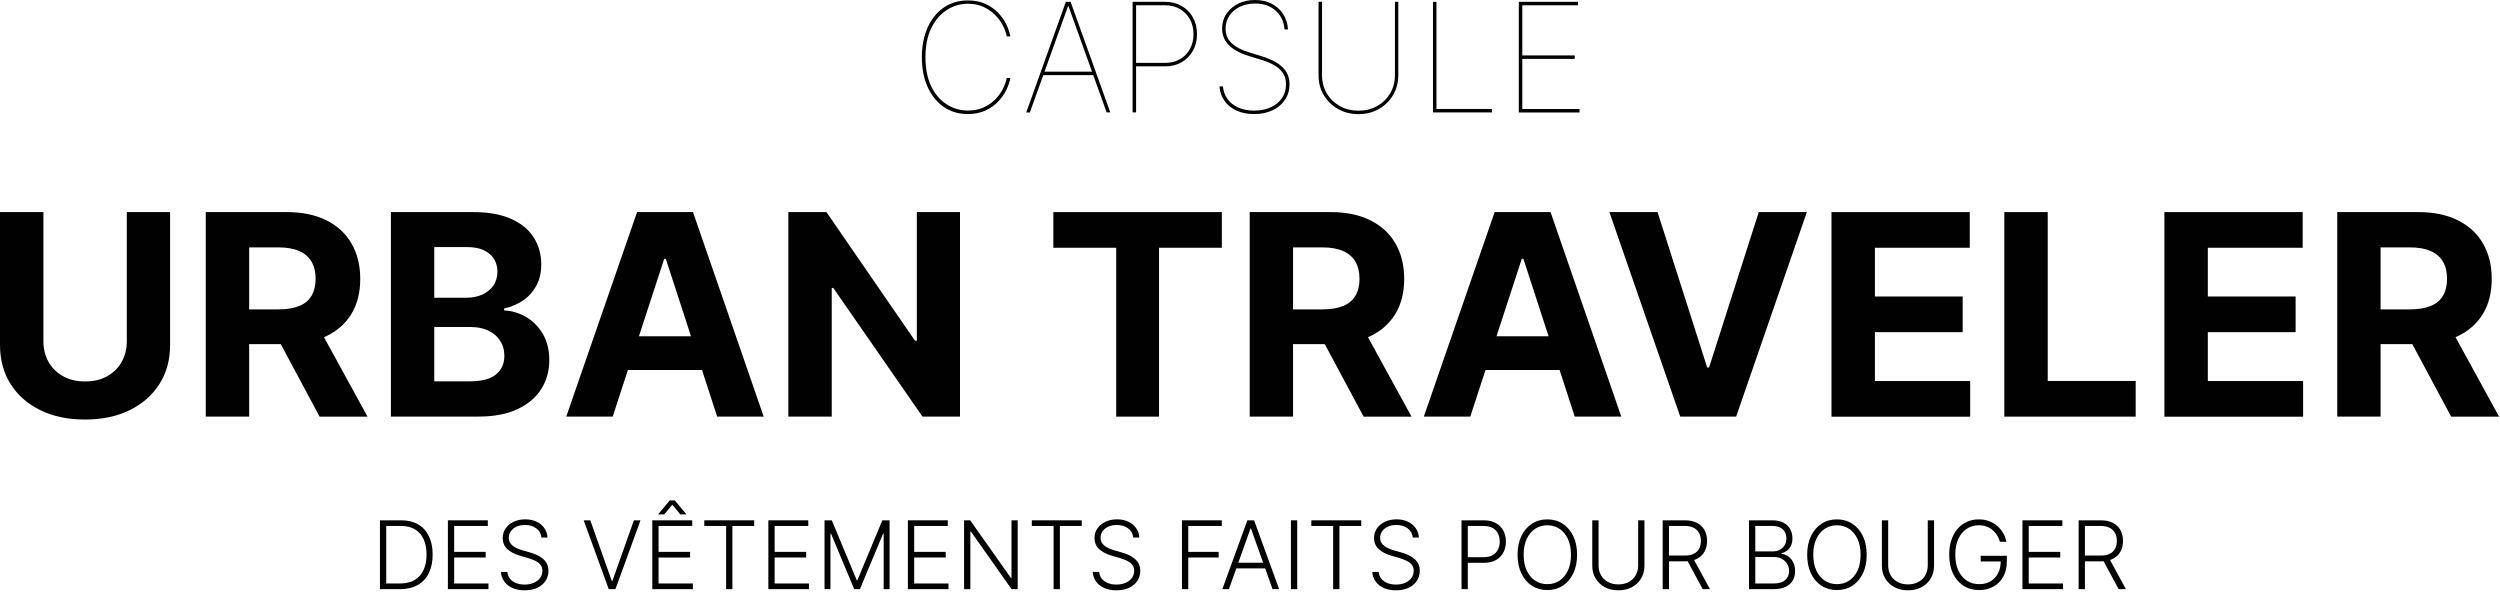 <svg width="819" height="194" viewBox="0 0 819 194" fill="none" xmlns="http://www.w3.org/2000/svg">
<path d="M330.999 11.925H329.801C329.581 10.73 329.142 9.496 328.483 8.242C327.824 6.987 326.965 5.833 325.887 4.778C324.808 3.723 323.53 2.867 322.072 2.21C320.594 1.553 318.936 1.234 317.079 1.234C314.602 1.234 312.306 1.911 310.189 3.265C308.072 4.618 306.374 6.589 305.096 9.197C303.818 11.805 303.178 14.971 303.178 18.733C303.178 22.496 303.818 25.721 305.096 28.329C306.374 30.917 308.072 32.888 310.189 34.222C312.306 35.555 314.602 36.212 317.079 36.212C318.936 36.212 320.594 35.894 322.072 35.257C323.53 34.62 324.808 33.764 325.887 32.709C326.965 31.653 327.824 30.499 328.483 29.245C329.142 27.99 329.561 26.756 329.801 25.542H330.999C330.78 26.816 330.32 28.13 329.641 29.523C328.962 30.917 328.063 32.171 326.905 33.365C325.767 34.56 324.369 35.516 322.731 36.252C321.093 36.989 319.216 37.367 317.059 37.367C314.083 37.367 311.447 36.591 309.19 35.038C306.933 33.485 305.176 31.295 303.897 28.508C302.639 25.721 302 22.456 302 18.753C302 15.05 302.639 11.805 303.897 8.998C305.156 6.211 306.933 4.021 309.19 2.468C311.447 0.916 314.063 0.139 317.059 0.139C319.196 0.139 321.093 0.498 322.731 1.234C324.369 1.971 325.747 2.926 326.905 4.101C328.063 5.295 328.962 6.569 329.641 7.943C330.32 9.317 330.76 10.651 330.999 11.945V11.925Z" fill="#010101"/>
<path d="M337.39 36.85H336.192L349.173 0.597H350.731L363.733 36.83H362.535L350.032 2.011H349.892L337.39 36.83V36.85ZM341.504 23.471H358.4V24.606H341.504V23.471Z" fill="#010101"/>
<path d="M371.043 36.85V0.597H381.688C383.725 0.597 385.522 1.055 387.1 1.951C388.678 2.867 389.896 4.101 390.795 5.694C391.694 7.286 392.133 9.118 392.133 11.188C392.133 13.259 391.694 15.07 390.795 16.643C389.896 18.216 388.678 19.47 387.1 20.386C385.522 21.282 383.725 21.739 381.688 21.739H371.602V20.605H381.688C383.505 20.605 385.123 20.207 386.521 19.41C387.919 18.614 389.018 17.499 389.796 16.086C390.595 14.672 390.995 13.04 390.995 11.208C390.995 9.377 390.595 7.724 389.796 6.291C388.998 4.858 387.899 3.743 386.521 2.946C385.123 2.13 383.505 1.732 381.688 1.732H372.181V36.83H371.043V36.85Z" fill="#010101"/>
<path d="M420.813 9.655C420.633 7.187 419.694 5.136 417.957 3.544C416.239 1.951 413.962 1.155 411.146 1.155C409.309 1.155 407.651 1.513 406.193 2.21C404.735 2.907 403.597 3.882 402.758 5.116C401.919 6.351 401.5 7.764 401.5 9.357C401.5 10.273 401.66 11.129 401.959 11.905C402.259 12.681 402.738 13.398 403.377 14.035C404.016 14.672 404.815 15.249 405.774 15.767C406.732 16.285 407.871 16.743 409.169 17.141L413.283 18.415C414.861 18.893 416.219 19.45 417.357 20.047C418.496 20.645 419.455 21.321 420.213 22.078C420.972 22.834 421.532 23.651 421.891 24.566C422.251 25.482 422.45 26.497 422.45 27.612C422.45 29.504 421.971 31.176 420.992 32.649C420.014 34.122 418.676 35.277 416.918 36.113C415.181 36.949 413.163 37.367 410.867 37.367C408.57 37.367 406.712 36.989 405.055 36.213C403.397 35.436 402.079 34.381 401.12 33.007C400.162 31.654 399.622 30.081 399.503 28.309H400.641C400.761 29.862 401.26 31.236 402.119 32.43C402.978 33.624 404.156 34.56 405.634 35.217C407.112 35.894 408.869 36.233 410.867 36.233C412.864 36.233 414.781 35.874 416.339 35.138C417.897 34.401 419.135 33.406 419.994 32.111C420.873 30.817 421.292 29.305 421.292 27.592C421.292 26.298 421.012 25.144 420.433 24.168C419.854 23.193 418.975 22.317 417.757 21.56C416.539 20.804 414.941 20.127 412.984 19.53L408.869 18.256C406.013 17.36 403.876 16.165 402.478 14.692C401.06 13.219 400.361 11.427 400.361 9.337C400.361 7.565 400.821 5.952 401.759 4.559C402.698 3.145 403.976 2.031 405.594 1.214C407.212 0.398 409.069 0 411.146 0C413.223 0 415.061 0.418 416.638 1.234C418.216 2.07 419.455 3.205 420.393 4.658C421.312 6.112 421.831 7.764 421.951 9.635H420.813V9.655Z" fill="#010101"/>
<path d="M456.942 0.597H458.08V24.586C458.08 27.035 457.501 29.225 456.363 31.156C455.224 33.087 453.666 34.6 451.709 35.715C449.752 36.83 447.515 37.387 445.019 37.387C442.522 37.387 440.325 36.83 438.348 35.715C436.371 34.6 434.813 33.067 433.655 31.136C432.496 29.205 431.937 27.015 431.957 24.586V0.597H433.095V24.586C433.095 26.836 433.615 28.827 434.653 30.579C435.692 32.331 437.11 33.724 438.907 34.739C440.705 35.755 442.742 36.252 445.039 36.252C447.335 36.252 449.372 35.755 451.17 34.739C452.967 33.724 454.385 32.331 455.424 30.579C456.462 28.827 456.982 26.816 456.982 24.586V0.597H456.942Z" fill="#010101"/>
<path d="M469.444 36.85V0.597H470.582V35.695H488.757V36.83H469.444V36.85Z" fill="#010101"/>
<path d="M497.564 36.85V0.597H516.957V1.732H498.703V18.156H515.879V19.291H498.703V35.715H517.456V36.85H497.564Z" fill="#010101"/>
<path d="M41.502 69.478H55.721V112.997C55.721 117.874 54.563 122.154 52.226 125.818C49.89 129.481 46.634 132.327 42.46 134.378C38.286 136.428 33.413 137.444 27.861 137.444C22.309 137.444 17.395 136.428 13.221 134.378C9.047 132.347 5.792 129.481 3.475 125.818C1.158 122.154 0 117.874 0 112.997V69.478H14.22V111.782C14.22 114.331 14.779 116.6 15.918 118.591C17.036 120.582 18.634 122.135 20.691 123.269C22.748 124.404 25.145 124.962 27.881 124.962C30.617 124.962 33.033 124.404 35.09 123.269C37.128 122.135 38.725 120.582 39.844 118.591C40.962 116.6 41.541 114.331 41.541 111.782V69.478H41.502Z" fill="#010101"/>
<path d="M67.406 136.489V69.479H93.928C99.001 69.479 103.335 70.374 106.95 72.186C110.565 73.998 113.301 76.526 115.178 79.811C117.076 83.096 118.014 86.958 118.014 91.377C118.014 95.797 117.056 99.659 115.118 102.844C113.201 106.03 110.405 108.478 106.77 110.19C103.135 111.902 98.721 112.739 93.569 112.739H75.814V101.351H91.272C93.988 101.351 96.245 100.973 98.042 100.236C99.84 99.5 101.178 98.385 102.057 96.892C102.935 95.399 103.395 93.567 103.395 91.357C103.395 89.148 102.955 87.256 102.057 85.724C101.178 84.191 99.82 83.036 98.022 82.24C96.225 81.443 93.948 81.045 91.212 81.045H81.626V136.469H67.406V136.489ZM103.694 106.01L120.411 136.509H104.713L88.376 106.01H103.694Z" fill="#010101"/>
<path d="M128.06 136.489V69.479H154.982C159.935 69.479 164.049 70.215 167.365 71.668C170.66 73.122 173.157 75.152 174.814 77.74C176.472 80.328 177.311 83.295 177.311 86.659C177.311 89.267 176.792 91.576 175.733 93.547C174.675 95.518 173.237 97.131 171.419 98.385C169.582 99.639 167.505 100.535 165.168 101.053V101.71C167.724 101.809 170.121 102.546 172.378 103.86C174.615 105.193 176.452 107.045 177.85 109.434C179.248 111.823 179.947 114.67 179.947 117.954C179.947 121.518 179.068 124.683 177.311 127.451C175.553 130.238 172.957 132.428 169.522 134.04C166.087 135.653 161.853 136.469 156.82 136.469H128.1L128.06 136.489ZM142.26 97.529H152.805C154.743 97.529 156.48 97.19 157.998 96.494C159.516 95.797 160.714 94.821 161.613 93.567C162.492 92.293 162.951 90.78 162.951 89.028C162.951 86.599 162.092 84.648 160.375 83.175C158.657 81.702 156.221 80.946 153.065 80.946H142.26V97.529ZM142.26 124.922H153.844C157.798 124.922 160.694 124.166 162.512 122.653C164.329 121.14 165.228 119.109 165.228 116.581C165.228 114.729 164.788 113.097 163.89 111.683C162.991 110.27 161.713 109.155 160.055 108.339C158.397 107.543 156.44 107.125 154.163 107.125H142.26V124.922Z" fill="#010101"/>
<path d="M200.717 136.489H185.499L208.706 69.478H227.02L250.187 136.489H234.949L218.113 84.788H217.593L200.717 136.489ZM199.778 110.15H235.748V121.219H199.778V110.15Z" fill="#010101"/>
<path d="M314.497 69.478V136.489H302.214L272.976 94.324H272.476V136.489H258.256V69.478H270.739L299.758 111.624H300.357V69.478H314.497Z" fill="#010101"/>
<path d="M345.074 81.165V69.479H400.276V81.165H379.705V136.489H365.665V81.165H345.074Z" fill="#010101"/>
<path d="M409.403 136.489V69.479H435.925C440.998 69.479 445.332 70.374 448.947 72.186C452.562 73.998 455.298 76.526 457.176 79.811C459.073 83.096 460.012 86.958 460.012 91.377C460.012 95.797 459.053 99.659 457.116 102.844C455.178 106.03 452.402 108.478 448.767 110.19C445.133 111.902 440.719 112.739 435.546 112.739H417.791V101.351H433.249C435.965 101.351 438.222 100.973 440.02 100.236C441.817 99.5 443.155 98.385 444.034 96.892C444.913 95.399 445.372 93.567 445.372 91.357C445.372 89.148 444.933 87.256 444.034 85.724C443.155 84.191 441.797 83.036 440 82.24C438.202 81.443 435.926 81.045 433.189 81.045H423.603V136.469H409.383L409.403 136.489ZM445.712 106.01L462.428 136.509H446.73L430.393 106.01H445.712Z" fill="#010101"/>
<path d="M481.661 136.489H466.442L489.65 69.479H507.964L531.131 136.489H515.893L499.057 84.788H498.537L481.661 136.489ZM480.702 110.151H516.672V121.219H480.702V110.151Z" fill="#010101"/>
<path d="M543.015 69.479L559.272 120.383H559.892L576.169 69.479H591.927L568.759 136.489H550.445L527.238 69.479H543.015Z" fill="#010101"/>
<path d="M599.995 69.479H645.291V81.165H614.215V97.131H642.974V108.817H614.215V124.823H645.431V136.509H599.995V69.479Z" fill="#010101"/>
<path d="M656.614 136.489V69.479H670.834V124.803H699.653V136.489H656.614Z" fill="#010101"/>
<path d="M709.061 69.479H754.357V81.165H723.281V97.131H752.041V108.817H723.281V124.823H754.497V136.509H709.061V69.479Z" fill="#010101"/>
<path d="M765.681 136.489V69.479H792.204C797.276 69.479 801.61 70.374 805.225 72.186C808.84 73.998 811.576 76.526 813.454 79.811C815.351 83.096 816.29 86.958 816.29 91.377C816.29 95.797 815.331 99.659 813.394 102.844C811.456 106.03 808.68 108.478 805.045 110.19C801.411 111.902 796.997 112.739 791.824 112.739H774.069V101.351H789.527C792.243 101.351 794.5 100.973 796.298 100.236C798.095 99.5 799.433 98.385 800.312 96.892C801.191 95.399 801.65 93.567 801.65 91.357C801.65 89.148 801.211 87.256 800.312 85.724C799.433 84.191 798.075 83.036 796.278 82.24C794.48 81.443 792.203 81.045 789.467 81.045H779.881V136.469H765.661L765.681 136.489ZM801.99 106.01L818.706 136.509H803.008L786.671 106.01H801.99Z" fill="#010101"/>
<path d="M131.078 193H124.473V170.455H131.474C133.625 170.455 135.463 170.902 136.99 171.798C138.523 172.693 139.698 173.977 140.512 175.651C141.327 177.324 141.734 179.331 141.734 181.672C141.734 184.035 141.316 186.065 140.479 187.76C139.65 189.448 138.439 190.743 136.846 191.646C135.261 192.549 133.338 193 131.078 193ZM126.531 191.151H130.957C132.894 191.151 134.516 190.769 135.823 190.006C137.129 189.242 138.109 188.153 138.762 186.736C139.415 185.32 139.742 183.632 139.742 181.672C139.734 179.727 139.411 178.054 138.773 176.652C138.142 175.251 137.202 174.175 135.955 173.427C134.714 172.678 133.181 172.304 131.353 172.304H126.531V191.151Z" fill="#010101"/>
<path d="M146.724 193V170.455H159.802V172.304H148.782V180.792H159.108V182.641H148.782V191.151H160.022V193H146.724Z" fill="#010101"/>
<path d="M177.372 176.091C177.247 174.836 176.693 173.838 175.709 173.097C174.726 172.355 173.489 171.985 171.999 171.985C170.95 171.985 170.025 172.165 169.225 172.524C168.433 172.884 167.809 173.383 167.354 174.021C166.906 174.652 166.682 175.372 166.682 176.179C166.682 176.773 166.811 177.295 167.068 177.742C167.324 178.19 167.669 178.575 168.102 178.898C168.543 179.214 169.027 179.485 169.555 179.713C170.091 179.94 170.631 180.131 171.174 180.285L173.552 180.968C174.271 181.166 174.99 181.419 175.709 181.727C176.428 182.036 177.085 182.424 177.68 182.894C178.282 183.357 178.762 183.925 179.122 184.601C179.489 185.268 179.672 186.072 179.672 187.011C179.672 188.215 179.36 189.297 178.737 190.259C178.113 191.22 177.217 191.984 176.051 192.549C174.884 193.106 173.486 193.385 171.856 193.385C170.322 193.385 168.99 193.132 167.86 192.626C166.73 192.112 165.842 191.404 165.196 190.501C164.55 189.598 164.187 188.553 164.106 187.364H166.22C166.293 188.252 166.587 189.004 167.101 189.62C167.614 190.237 168.282 190.707 169.104 191.029C169.926 191.345 170.843 191.503 171.856 191.503C172.979 191.503 173.977 191.316 174.851 190.941C175.731 190.56 176.421 190.031 176.92 189.356C177.427 188.674 177.68 187.881 177.68 186.978C177.68 186.215 177.482 185.577 177.085 185.063C176.689 184.542 176.135 184.105 175.423 183.753C174.718 183.401 173.9 183.089 172.968 182.817L170.271 182.025C168.502 181.496 167.13 180.766 166.154 179.834C165.178 178.902 164.69 177.713 164.69 176.267C164.69 175.056 165.013 173.992 165.658 173.075C166.312 172.15 167.192 171.431 168.301 170.917C169.416 170.396 170.667 170.135 172.054 170.135C173.456 170.135 174.696 170.392 175.775 170.906C176.854 171.42 177.709 172.128 178.34 173.031C178.979 173.926 179.32 174.946 179.364 176.091H177.372Z" fill="#010101"/>
<path d="M193.378 170.455L200.423 190.325H200.622L207.667 170.455H209.825L201.623 193H199.422L191.22 170.455H193.378Z" fill="#010101"/>
<path d="M213.689 193V170.455H226.767V172.304H215.747V180.792H226.073V182.641H215.747V191.151H226.987V193H213.689ZM222.87 168.517L220.239 165.336L217.608 168.517H215.692V168.374L219.413 163.938H221.064L224.785 168.374V168.517H222.87Z" fill="#010101"/>
<path d="M230.73 172.304V170.455H247.077V172.304H239.933V193H237.874V172.304H230.73Z" fill="#010101"/>
<path d="M251.712 193V170.455H264.79V172.304H253.771V180.792H264.097V182.641H253.771V191.151H265.01V193H251.712Z" fill="#010101"/>
<path d="M270.118 170.455H272.496L280.676 190.094H280.874L289.053 170.455H291.431V193H289.493V174.803H289.317L281.71 193H279.839L272.232 174.803H272.056V193H270.118V170.455Z" fill="#010101"/>
<path d="M297.425 193V170.455H310.503V172.304H299.484V180.792H309.81V182.641H299.484V191.151H310.723V193H297.425Z" fill="#010101"/>
<path d="M333.39 170.455V193H331.386L318.066 174.12H317.89V193H315.831V170.455H317.824L331.188 189.356H331.364V170.455H333.39Z" fill="#010101"/>
<path d="M338.019 172.304V170.455H354.367V172.304H347.222V193H345.163V172.304H338.019Z" fill="#010101"/>
<path d="M371.243 176.091C371.118 174.836 370.564 173.838 369.58 173.097C368.597 172.355 367.36 171.985 365.87 171.985C364.821 171.985 363.896 172.165 363.096 172.524C362.304 172.884 361.68 173.383 361.225 174.021C360.777 174.652 360.553 175.372 360.553 176.179C360.553 176.773 360.682 177.295 360.939 177.742C361.196 178.19 361.54 178.575 361.973 178.898C362.414 179.214 362.898 179.485 363.427 179.713C363.962 179.94 364.502 180.131 365.045 180.285L367.423 180.968C368.142 181.166 368.861 181.419 369.58 181.727C370.3 182.036 370.956 182.424 371.551 182.894C372.153 183.357 372.633 183.925 372.993 184.601C373.36 185.268 373.543 186.072 373.543 187.011C373.543 188.215 373.232 189.297 372.608 190.259C371.984 191.22 371.089 191.984 369.922 192.549C368.755 193.106 367.357 193.385 365.727 193.385C364.194 193.385 362.861 193.132 361.731 192.626C360.601 192.112 359.713 191.404 359.067 190.501C358.421 189.598 358.058 188.553 357.977 187.364H360.091C360.164 188.252 360.458 189.004 360.972 189.62C361.485 190.237 362.153 190.707 362.975 191.029C363.797 191.345 364.715 191.503 365.727 191.503C366.85 191.503 367.848 191.316 368.722 190.941C369.602 190.56 370.292 190.031 370.791 189.356C371.298 188.674 371.551 187.881 371.551 186.978C371.551 186.215 371.353 185.577 370.956 185.063C370.56 184.542 370.006 184.105 369.294 183.753C368.59 183.401 367.771 183.089 366.839 182.817L364.142 182.025C362.373 181.496 361.001 180.766 360.025 179.834C359.049 178.902 358.561 177.713 358.561 176.267C358.561 175.056 358.884 173.992 359.53 173.075C360.183 172.15 361.063 171.431 362.172 170.917C363.287 170.396 364.538 170.135 365.926 170.135C367.327 170.135 368.568 170.392 369.646 170.906C370.725 171.42 371.58 172.128 372.211 173.031C372.85 173.926 373.191 174.946 373.235 176.091H371.243Z" fill="#010101"/>
<path d="M387.216 193V170.455H400.261V172.304H389.275V180.792H399.237V182.641H389.275V193H387.216Z" fill="#010101"/>
<path d="M402.598 193H400.44L408.641 170.455H410.843L419.044 193H416.887L409.819 173.13H409.665L402.598 193ZM404.15 184.358H415.335V186.208H404.15V184.358Z" fill="#010101"/>
<path d="M424.967 170.455V193H422.908V170.455H424.967Z" fill="#010101"/>
<path d="M429.596 172.304V170.455H445.944V172.304H438.799V193H436.741V172.304H429.596Z" fill="#010101"/>
<path d="M462.82 176.091C462.695 174.836 462.141 173.838 461.158 173.097C460.174 172.355 458.937 171.985 457.448 171.985C456.398 171.985 455.473 172.165 454.673 172.524C453.881 172.884 453.257 173.383 452.802 174.021C452.354 174.652 452.131 175.372 452.131 176.179C452.131 176.773 452.259 177.295 452.516 177.742C452.773 178.19 453.118 178.575 453.551 178.898C453.991 179.214 454.475 179.485 455.004 179.713C455.539 179.94 456.079 180.131 456.622 180.285L459 180.968C459.719 181.166 460.438 181.419 461.158 181.727C461.877 182.036 462.534 182.424 463.128 182.894C463.73 183.357 464.211 183.925 464.57 184.601C464.937 185.268 465.121 186.072 465.121 187.011C465.121 188.215 464.809 189.297 464.185 190.259C463.561 191.22 462.666 191.984 461.499 192.549C460.332 193.106 458.934 193.385 457.305 193.385C455.771 193.385 454.439 193.132 453.308 192.626C452.178 192.112 451.29 191.404 450.644 190.501C449.999 189.598 449.635 188.553 449.555 187.364H451.668C451.742 188.252 452.035 189.004 452.549 189.62C453.063 190.237 453.73 190.707 454.552 191.029C455.374 191.345 456.292 191.503 457.305 191.503C458.427 191.503 459.425 191.316 460.299 190.941C461.18 190.56 461.869 190.031 462.368 189.356C462.875 188.674 463.128 187.881 463.128 186.978C463.128 186.215 462.93 185.577 462.534 185.063C462.137 184.542 461.583 184.105 460.871 183.753C460.167 183.401 459.348 183.089 458.416 182.817L455.719 182.025C453.951 181.496 452.578 180.766 451.602 179.834C450.626 178.902 450.138 177.713 450.138 176.267C450.138 175.056 450.461 173.992 451.107 173.075C451.76 172.15 452.641 171.431 453.749 170.917C454.864 170.396 456.116 170.135 457.503 170.135C458.904 170.135 460.145 170.392 461.224 170.906C462.302 171.42 463.157 172.128 463.789 173.031C464.427 173.926 464.768 174.946 464.812 176.091H462.82Z" fill="#010101"/>
<path d="M478.793 193V170.455H486.07C487.67 170.455 489.005 170.763 490.077 171.379C491.156 171.988 491.967 172.818 492.51 173.867C493.06 174.917 493.335 176.098 493.335 177.412C493.335 178.726 493.064 179.911 492.521 180.968C491.978 182.017 491.17 182.85 490.099 183.467C489.027 184.076 487.695 184.38 486.103 184.38H480.378V182.531H486.048C487.229 182.531 488.209 182.311 488.987 181.87C489.765 181.423 490.345 180.814 490.726 180.043C491.115 179.272 491.31 178.395 491.31 177.412C491.31 176.429 491.115 175.552 490.726 174.781C490.345 174.01 489.761 173.405 488.976 172.965C488.198 172.524 487.211 172.304 486.015 172.304H480.852V193H478.793Z" fill="#010101"/>
<path d="M516.651 181.727C516.651 184.076 516.233 186.12 515.396 187.859C514.56 189.591 513.408 190.934 511.94 191.888C510.479 192.835 508.799 193.308 506.898 193.308C504.997 193.308 503.313 192.835 501.845 191.888C500.385 190.934 499.236 189.591 498.399 187.859C497.57 186.12 497.155 184.076 497.155 181.727C497.155 179.379 497.57 177.339 498.399 175.607C499.236 173.867 500.388 172.524 501.856 171.577C503.324 170.623 505.004 170.146 506.898 170.146C508.799 170.146 510.479 170.623 511.94 171.577C513.408 172.524 514.56 173.867 515.396 175.607C516.233 177.339 516.651 179.379 516.651 181.727ZM514.648 181.727C514.648 179.709 514.31 177.981 513.635 176.542C512.96 175.096 512.039 173.992 510.872 173.229C509.705 172.465 508.38 172.084 506.898 172.084C505.423 172.084 504.102 172.465 502.935 173.229C501.768 173.992 500.843 175.093 500.161 176.531C499.486 177.97 499.148 179.702 499.148 181.727C499.148 183.746 499.486 185.474 500.161 186.912C500.836 188.351 501.757 189.455 502.924 190.226C504.091 190.989 505.415 191.371 506.898 191.371C508.38 191.371 509.705 190.989 510.872 190.226C512.046 189.463 512.971 188.362 513.646 186.923C514.321 185.478 514.655 183.746 514.648 181.727Z" fill="#010101"/>
<path d="M536.657 170.455H538.715V185.382C538.715 186.916 538.356 188.288 537.636 189.499C536.917 190.703 535.915 191.653 534.631 192.351C533.354 193.04 531.868 193.385 530.173 193.385C528.485 193.385 526.999 193.037 525.714 192.34C524.43 191.642 523.428 190.692 522.709 189.488C521.99 188.285 521.63 186.916 521.63 185.382V170.455H523.689V185.239C523.689 186.435 523.957 187.503 524.492 188.442C525.028 189.375 525.78 190.108 526.749 190.644C527.725 191.18 528.866 191.448 530.173 191.448C531.479 191.448 532.62 191.18 533.596 190.644C534.572 190.108 535.325 189.375 535.853 188.442C536.389 187.503 536.657 186.435 536.657 185.239V170.455Z" fill="#010101"/>
<path d="M544.698 193V170.455H551.975C553.575 170.455 554.911 170.744 555.982 171.324C557.061 171.897 557.872 172.693 558.415 173.713C558.965 174.726 559.241 175.889 559.241 177.203C559.241 178.516 558.965 179.676 558.415 180.681C557.872 181.687 557.065 182.472 555.993 183.037C554.922 183.602 553.593 183.885 552.008 183.885H545.81V182.003H551.953C553.127 182.003 554.103 181.808 554.881 181.419C555.667 181.03 556.25 180.476 556.632 179.757C557.021 179.038 557.215 178.186 557.215 177.203C557.215 176.219 557.021 175.361 556.632 174.627C556.243 173.886 555.656 173.313 554.87 172.909C554.092 172.506 553.109 172.304 551.92 172.304H546.757V193H544.698ZM554.639 182.828L560.187 193H557.81L552.316 182.828H554.639Z" fill="#010101"/>
<path d="M572.974 193V170.455H580.581C582.048 170.455 583.27 170.711 584.247 171.225C585.23 171.739 585.968 172.44 586.459 173.328C586.951 174.216 587.197 175.225 587.197 176.355C587.197 177.295 587.039 178.098 586.723 178.766C586.408 179.434 585.979 179.973 585.435 180.384C584.892 180.795 584.287 181.092 583.619 181.276V181.452C584.346 181.503 585.05 181.76 585.733 182.223C586.415 182.678 586.977 183.316 587.417 184.138C587.857 184.96 588.078 185.944 588.078 187.088C588.078 188.226 587.824 189.242 587.318 190.138C586.812 191.026 586.034 191.727 584.984 192.24C583.942 192.747 582.614 193 580.999 193H572.974ZM575.032 191.151H580.999C582.738 191.151 584.023 190.765 584.852 189.995C585.689 189.224 586.107 188.255 586.107 187.088C586.107 186.23 585.898 185.452 585.479 184.755C585.069 184.05 584.485 183.492 583.729 183.081C582.981 182.67 582.1 182.465 581.087 182.465H575.032V191.151ZM575.032 180.637H580.768C581.656 180.637 582.434 180.454 583.102 180.087C583.769 179.72 584.291 179.214 584.665 178.568C585.039 177.922 585.226 177.184 585.226 176.355C585.226 175.159 584.837 174.186 584.059 173.438C583.281 172.682 582.122 172.304 580.581 172.304H575.032V180.637Z" fill="#010101"/>
<path d="M611.528 181.727C611.528 184.076 611.11 186.12 610.273 187.859C609.437 189.591 608.285 190.934 606.817 191.888C605.356 192.835 603.676 193.308 601.775 193.308C599.874 193.308 598.19 192.835 596.722 191.888C595.261 190.934 594.113 189.591 593.276 187.859C592.447 186.12 592.032 184.076 592.032 181.727C592.032 179.379 592.447 177.339 593.276 175.607C594.113 173.867 595.265 172.524 596.733 171.577C598.201 170.623 599.881 170.146 601.775 170.146C603.676 170.146 605.356 170.623 606.817 171.577C608.285 172.524 609.437 173.867 610.273 175.607C611.11 177.339 611.528 179.379 611.528 181.727ZM609.525 181.727C609.525 179.709 609.187 177.981 608.512 176.542C607.837 175.096 606.916 173.992 605.749 173.229C604.582 172.465 603.257 172.084 601.775 172.084C600.3 172.084 598.979 172.465 597.812 173.229C596.645 173.992 595.72 175.093 595.038 176.531C594.362 177.97 594.025 179.702 594.025 181.727C594.025 183.746 594.362 185.474 595.038 186.912C595.713 188.351 596.634 189.455 597.801 190.226C598.968 190.989 600.292 191.371 601.775 191.371C603.257 191.371 604.582 190.989 605.749 190.226C606.923 189.463 607.848 188.362 608.523 186.923C609.198 185.478 609.532 183.746 609.525 181.727Z" fill="#010101"/>
<path d="M631.534 170.455H633.592V185.382C633.592 186.916 633.233 188.288 632.513 189.499C631.794 190.703 630.792 191.653 629.508 192.351C628.231 193.04 626.745 193.385 625.05 193.385C623.362 193.385 621.876 193.037 620.591 192.34C619.307 191.642 618.305 190.692 617.586 189.488C616.867 188.285 616.507 186.916 616.507 185.382V170.455H618.566V185.239C618.566 186.435 618.833 187.503 619.369 188.442C619.905 189.375 620.657 190.108 621.626 190.644C622.602 191.18 623.743 191.448 625.05 191.448C626.356 191.448 627.497 191.18 628.473 190.644C629.449 190.108 630.202 189.375 630.73 188.442C631.266 187.503 631.534 186.435 631.534 185.239V170.455Z" fill="#010101"/>
<path d="M655.174 177.5C654.969 176.751 654.668 176.051 654.272 175.397C653.875 174.737 653.384 174.161 652.797 173.669C652.217 173.17 651.545 172.781 650.782 172.502C650.026 172.223 649.182 172.084 648.25 172.084C646.782 172.084 645.469 172.465 644.309 173.229C643.149 173.992 642.232 175.093 641.557 176.531C640.889 177.97 640.555 179.702 640.555 181.727C640.555 183.746 640.893 185.474 641.568 186.912C642.243 188.351 643.168 189.455 644.342 190.226C645.524 190.989 646.874 191.371 648.393 191.371C649.78 191.371 651.006 191.063 652.07 190.446C653.134 189.83 653.964 188.949 654.558 187.804C655.16 186.659 655.453 185.298 655.439 183.72L656.099 183.929H648.878V182.08H657.442V183.929C657.442 185.852 657.053 187.514 656.275 188.916C655.497 190.318 654.43 191.4 653.072 192.163C651.714 192.927 650.155 193.308 648.393 193.308C646.426 193.308 644.705 192.835 643.23 191.888C641.755 190.934 640.607 189.591 639.785 187.859C638.97 186.12 638.563 184.076 638.563 181.727C638.563 179.959 638.797 178.362 639.267 176.939C639.737 175.515 640.401 174.297 641.26 173.284C642.126 172.271 643.149 171.497 644.331 170.961C645.513 170.418 646.819 170.146 648.25 170.146C649.483 170.146 650.61 170.341 651.63 170.73C652.657 171.119 653.56 171.654 654.338 172.337C655.123 173.012 655.765 173.794 656.264 174.682C656.771 175.563 657.112 176.502 657.288 177.5H655.174Z" fill="#010101"/>
<path d="M662.553 193V170.455H675.631V172.304H664.612V180.792H674.938V182.641H664.612V191.151H675.851V193H662.553Z" fill="#010101"/>
<path d="M680.959 193V170.455H688.236C689.836 170.455 691.171 170.744 692.243 171.324C693.322 171.897 694.133 172.693 694.676 173.713C695.226 174.726 695.501 175.889 695.501 177.203C695.501 178.516 695.226 179.676 694.676 180.681C694.133 181.687 693.325 182.472 692.254 183.037C691.182 183.602 689.854 183.885 688.269 183.885H682.071V182.003H688.214C689.388 182.003 690.364 181.808 691.142 181.419C691.927 181.03 692.511 180.476 692.892 179.757C693.281 179.038 693.476 178.186 693.476 177.203C693.476 176.219 693.281 175.361 692.892 174.627C692.503 173.886 691.916 173.313 691.131 172.909C690.353 172.506 689.37 172.304 688.181 172.304H683.018V193H680.959ZM690.9 182.828L696.448 193H694.07L688.577 182.828H690.9Z" fill="#010101"/>
</svg>
